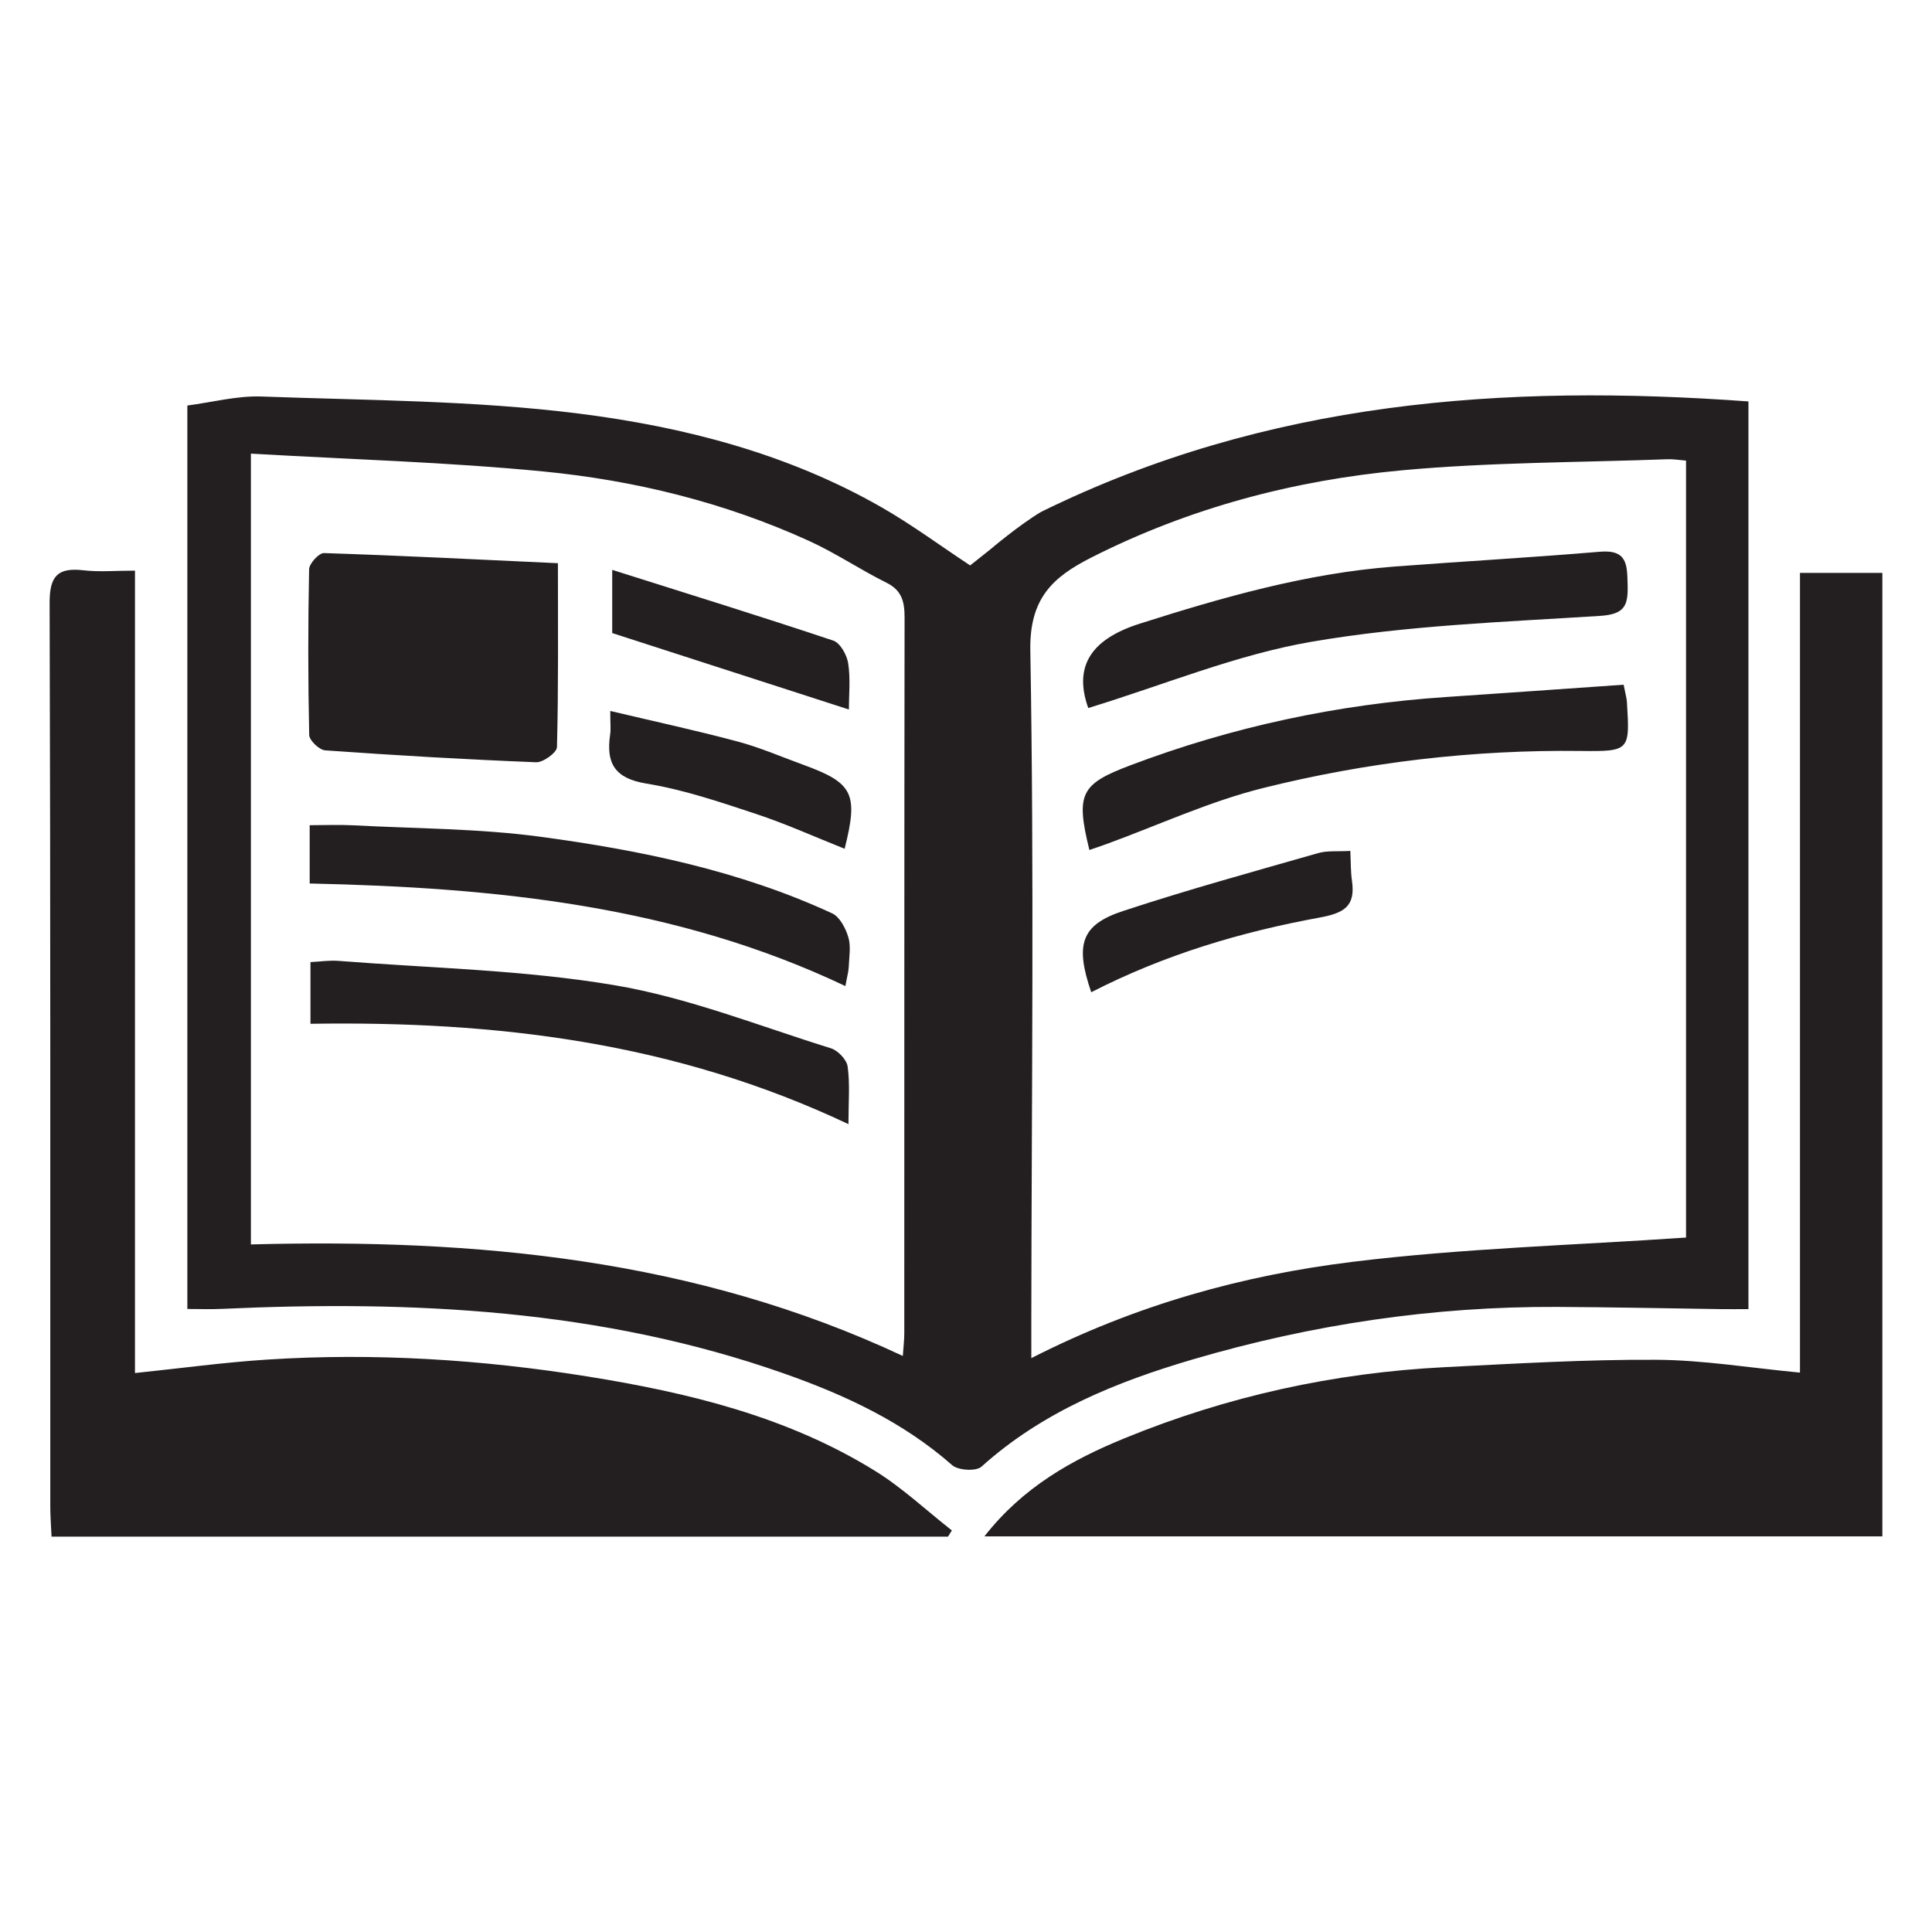 <?xml version="1.0" encoding="utf-8"?>
<!-- Generator: Adobe Illustrator 16.0.0, SVG Export Plug-In . SVG Version: 6.00 Build 0)  -->
<!DOCTYPE svg PUBLIC "-//W3C//DTD SVG 1.1//EN" "http://www.w3.org/Graphics/SVG/1.1/DTD/svg11.dtd">
<svg version="1.1" id="Layer_1" xmlns="http://www.w3.org/2000/svg" xmlns:xlink="http://www.w3.org/1999/xlink" x="0px" y="0px"
	 width="200px" height="200px" viewBox="0 0 200 200" enable-background="new 0 0 200 200" xml:space="preserve">
<path fill-rule="evenodd" clip-rule="evenodd" fill="#231F20" d="M161.164,135.291c5.632,0.025,11.263,0.15,16.895,0.227
	c0.916,0.013,1.832,0.002,2.939,0.002V41.556c-25.287-1.839-49.788-0.087-73.209,11.426c-2.259,1.332-5.308,3.922-5.308,3.922
	c-0.76,0.604-1.457,1.157-2.051,1.629c-3.152-2.082-6.06-4.237-9.18-6.022c-9.707-5.556-20.444-8.325-31.333-9.698
	c-10.846-1.366-21.871-1.363-32.825-1.766c-2.56-0.094-5.147,0.603-7.697,0.932v93.525c1.301,0,2.416,0.044,3.524-0.007
	c19.755-0.907,39.304,0.032,58.186,6.668c6.321,2.221,12.346,5.007,17.466,9.51c0.62,0.545,2.479,0.653,3.032,0.154
	c6.318-5.694,14.002-8.793,21.914-11.115C135.768,137.116,148.35,135.232,161.164,135.291z M93.611,138.055
	c0,0.646-0.082,1.291-0.151,2.313c-21.497-10.07-44.189-12.163-67.487-11.545V46.96c10.259,0.596,20.28,0.876,30.236,1.842
	c9.501,0.922,18.774,3.203,27.521,7.183c2.768,1.259,5.32,2.988,8.049,4.344c1.634,0.813,1.865,2.034,1.862,3.649
	C93.607,88.67,93.619,113.363,93.611,138.055z M106.761,136.887c0.027-23.183,0.303-46.371-0.103-69.546
	c-0.095-5.407,2.322-7.605,6.342-9.639c10.129-5.128,20.941-7.985,32.142-9.017c9.129-0.841,18.339-0.806,27.514-1.146
	c0.547-0.021,1.096,0.079,1.883,0.142v80.43c-11.589,0.797-23.101,1.112-34.48,2.508c-11.344,1.393-22.393,4.418-33.297,9.974
	C106.761,139.002,106.76,137.944,106.761,136.887z M60.8,142.488c-10.925-1.751-22.009-2.456-33.104-1.747
	c-4.464,0.284-8.909,0.896-13.723,1.396V59.072c-1.996,0-3.683,0.155-5.331-0.035c-2.671-0.308-3.514,0.592-3.505,3.378
	c0.099,31.183,0.062,62.365,0.069,93.548c0,1.01,0.083,2.021,0.13,3.108h92.798c0.135-0.213,0.269-0.427,0.404-0.64
	c-2.64-2.071-5.115-4.406-7.949-6.162C81.477,146.62,71.179,144.152,60.8,142.488z M186.332,59.304v82.788
	c-5.183-0.491-10.023-1.303-14.869-1.328c-7.297-0.04-14.6,0.396-21.893,0.764c-11.453,0.576-22.518,3.003-33.138,7.352
	c-5.464,2.237-10.546,5.066-14.525,10.166h92.954V59.304H186.332z M114.527,87.382c5.404-1.969,10.686-4.426,16.234-5.807
	c10.746-2.676,21.726-3.97,32.842-3.836c5.123,0.062,5.127-0.018,4.814-5.083c-0.022-0.357-0.132-0.711-0.339-1.776
	c-6.261,0.436-12.321,0.87-18.383,1.275c-11.245,0.753-22.142,3.083-32.69,7.074c-5.121,1.937-5.67,2.913-4.231,8.762
	C113.37,87.785,113.952,87.593,114.527,87.382z M135.779,66.433c9.818-1.686,19.881-2.043,29.858-2.677
	c2.522-0.16,2.913-1.042,2.855-3.18c-0.057-2.045,0.021-3.705-2.869-3.461c-7.079,0.6-14.174,0.995-21.258,1.533
	c-9.08,0.689-17.771,3.175-26.388,5.917c-5.229,1.663-6.804,4.57-5.321,8.73C120.503,70.896,127.987,67.771,135.779,66.433z
	 M139.786,88.085c-1.313,0.078-2.38-0.045-3.335,0.229c-6.756,1.936-13.541,3.798-20.213,6c-4.31,1.422-4.972,3.449-3.274,8.401
	c7.596-3.89,15.496-6.24,23.618-7.725c2.542-0.464,3.756-1.154,3.374-3.809C139.814,90.202,139.841,89.198,139.786,88.085z
	 M33.662,77.676c7.273,0.519,14.555,0.945,21.841,1.232c0.729,0.028,2.139-0.999,2.154-1.564c0.158-6.073,0.098-12.153,0.098-19.041
	c-8.211-0.382-16.213-0.788-24.22-1.048c-0.517-0.017-1.525,1.084-1.537,1.681c-0.116,5.715-0.115,11.434,0.01,17.148
	C32.02,76.648,33.051,77.633,33.662,77.676z M86.017,108.519c-7.443-2.316-14.8-5.253-22.43-6.537
	c-9.382-1.579-19-1.761-28.518-2.511c-0.977-0.077-1.971,0.079-2.929,0.126v6.385c19.154-0.299,37.668,1.868,55.692,10.389
	c0-2.299,0.166-4.157-0.083-5.958C87.651,109.697,86.746,108.746,86.017,108.519z M86.143,94.55
	c-9.572-4.422-19.812-6.526-30.157-7.923c-6.4-0.864-12.92-0.847-19.388-1.19c-1.462-0.077-2.933-0.012-4.54-0.012v6.034
	c19.232,0.417,37.892,2.274,55.456,10.619c0.193-1.067,0.33-1.52,0.347-1.977c0.039-1.032,0.242-2.133-0.042-3.08
	C87.541,96.096,86.933,94.914,86.143,94.55z M83.2,79.187c-2.266-0.825-4.495-1.796-6.816-2.418
	c-4.206-1.129-8.468-2.046-13.209-3.171c0,1.336,0.069,1.895-0.011,2.43c-0.442,2.967,0.449,4.551,3.761,5.09
	c3.834,0.624,7.584,1.899,11.294,3.125c3.126,1.032,6.142,2.398,9.217,3.621C88.869,82.163,88.322,81.054,83.2,79.187z
	 M87.805,68.671c-0.132-0.867-0.826-2.115-1.545-2.356c-7.456-2.494-14.969-4.819-22.883-7.323v6.542
	c8.13,2.626,16.137,5.212,24.499,7.913C87.875,71.968,88.05,70.287,87.805,68.671z"/>
</svg>
